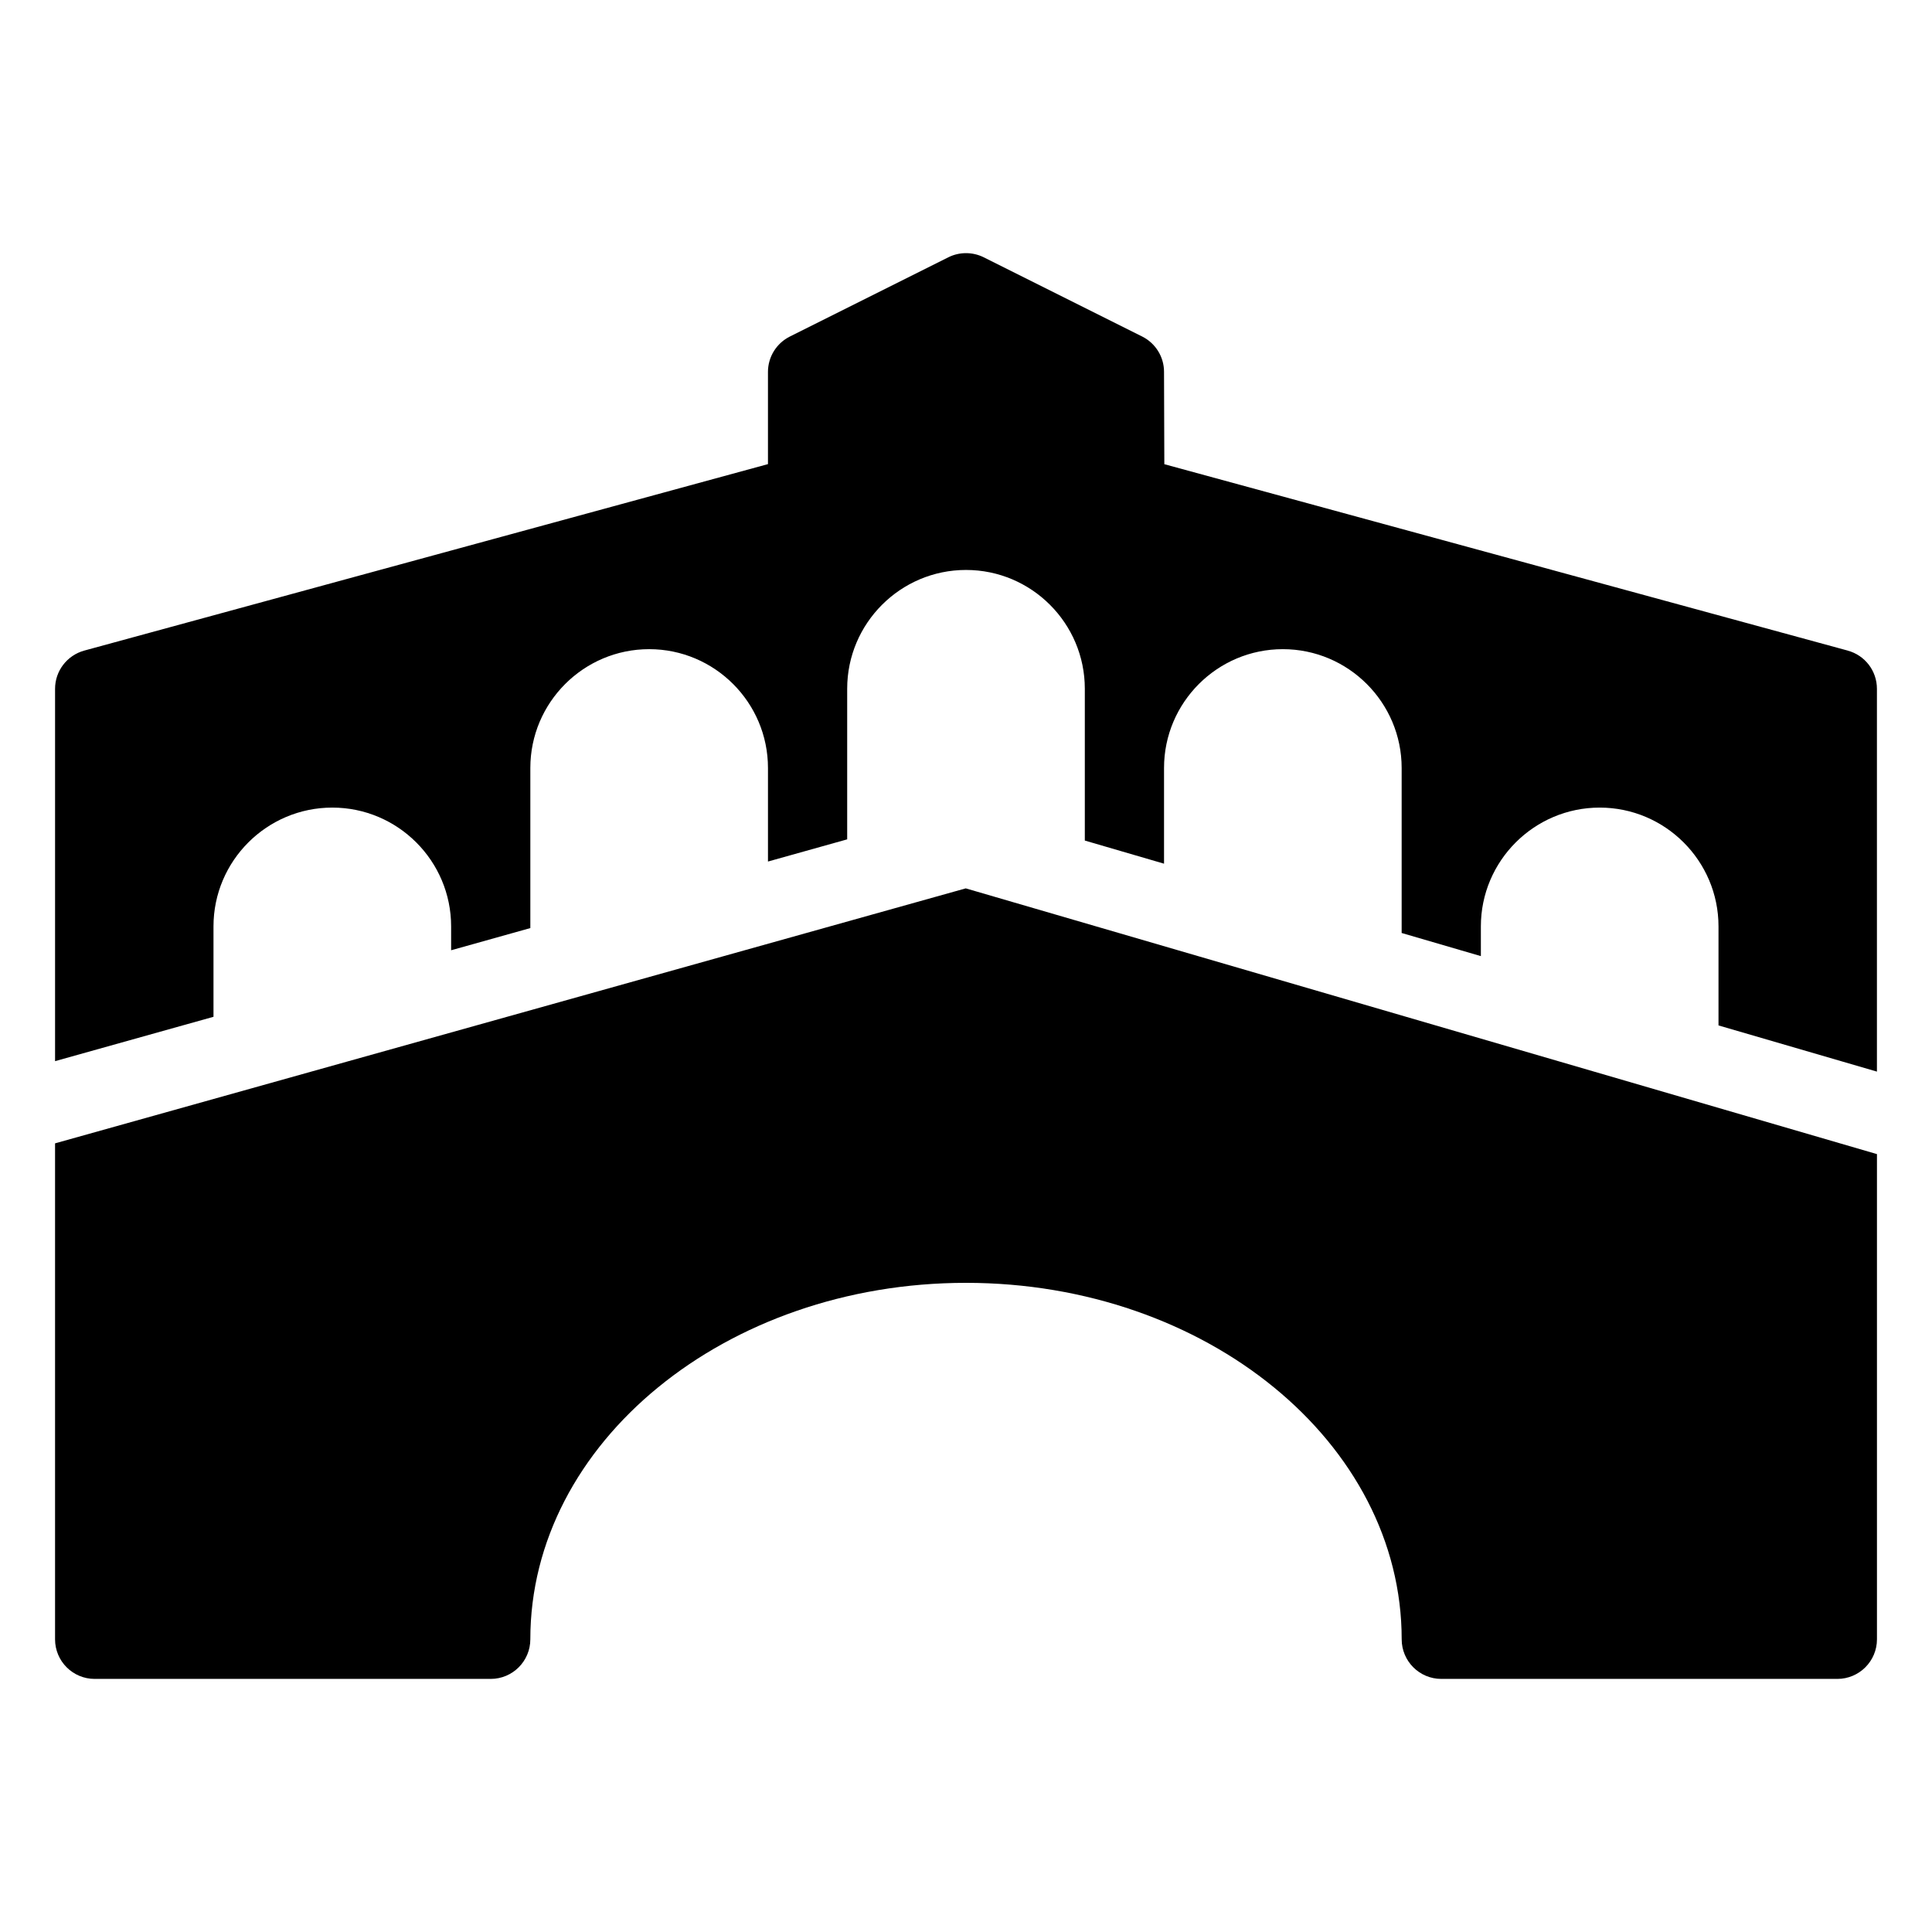 <?xml version="1.0" encoding="UTF-8"?>
<!-- Uploaded to: ICON Repo, www.iconrepo.com, Generator: ICON Repo Mixer Tools -->
<svg fill="#000000" width="800px" height="800px" version="1.1" viewBox="144 144 512 512" xmlns="http://www.w3.org/2000/svg">
 <path d="m633.66 316.41-181.1-49.395-0.082-24.496c0-3.945-2.246-7.559-5.793-9.34l-41.984-20.992c-2.961-1.469-6.445-1.469-9.383 0l-41.984 20.992c-3.57 1.781-5.816 5.414-5.816 9.383v24.434l-181.18 49.414c-4.578 1.262-7.746 5.398-7.746 10.121v98.684l41.984-11.754v-23.953c0-17.363 14.129-31.488 31.488-31.488s31.488 14.129 31.488 31.488v6.32l20.992-5.879v-42.426c0-17.363 14.125-31.488 31.488-31.488 17.359 0 31.488 14.129 31.488 31.488v24.793l20.992-5.879v-39.906c0-17.363 14.125-31.488 31.488-31.488 17.359 0 31.488 14.129 31.488 31.488v40.223l20.992 6.129v-25.359c0-17.363 14.125-31.488 31.484-31.488s31.488 14.129 31.488 31.488v43.727l20.992 6.129v-7.871c0-17.359 14.129-31.488 31.488-31.488s31.488 14.129 31.488 31.488v26.238l41.984 12.238v-101.45c0-4.746-3.168-8.879-7.746-10.121zm-475.07 130.59v131.43c0 5.797 4.703 10.496 10.496 10.496h104.96c5.793 0 10.496-4.703 10.496-10.496 0-52.082 51.789-94.465 115.46-94.465s115.46 42.383 115.46 94.465c0 5.793 4.703 10.496 10.496 10.496h104.96c5.793 0 10.496-4.703 10.496-10.496v-128.58l-241.48-70.426z"/>
</svg>